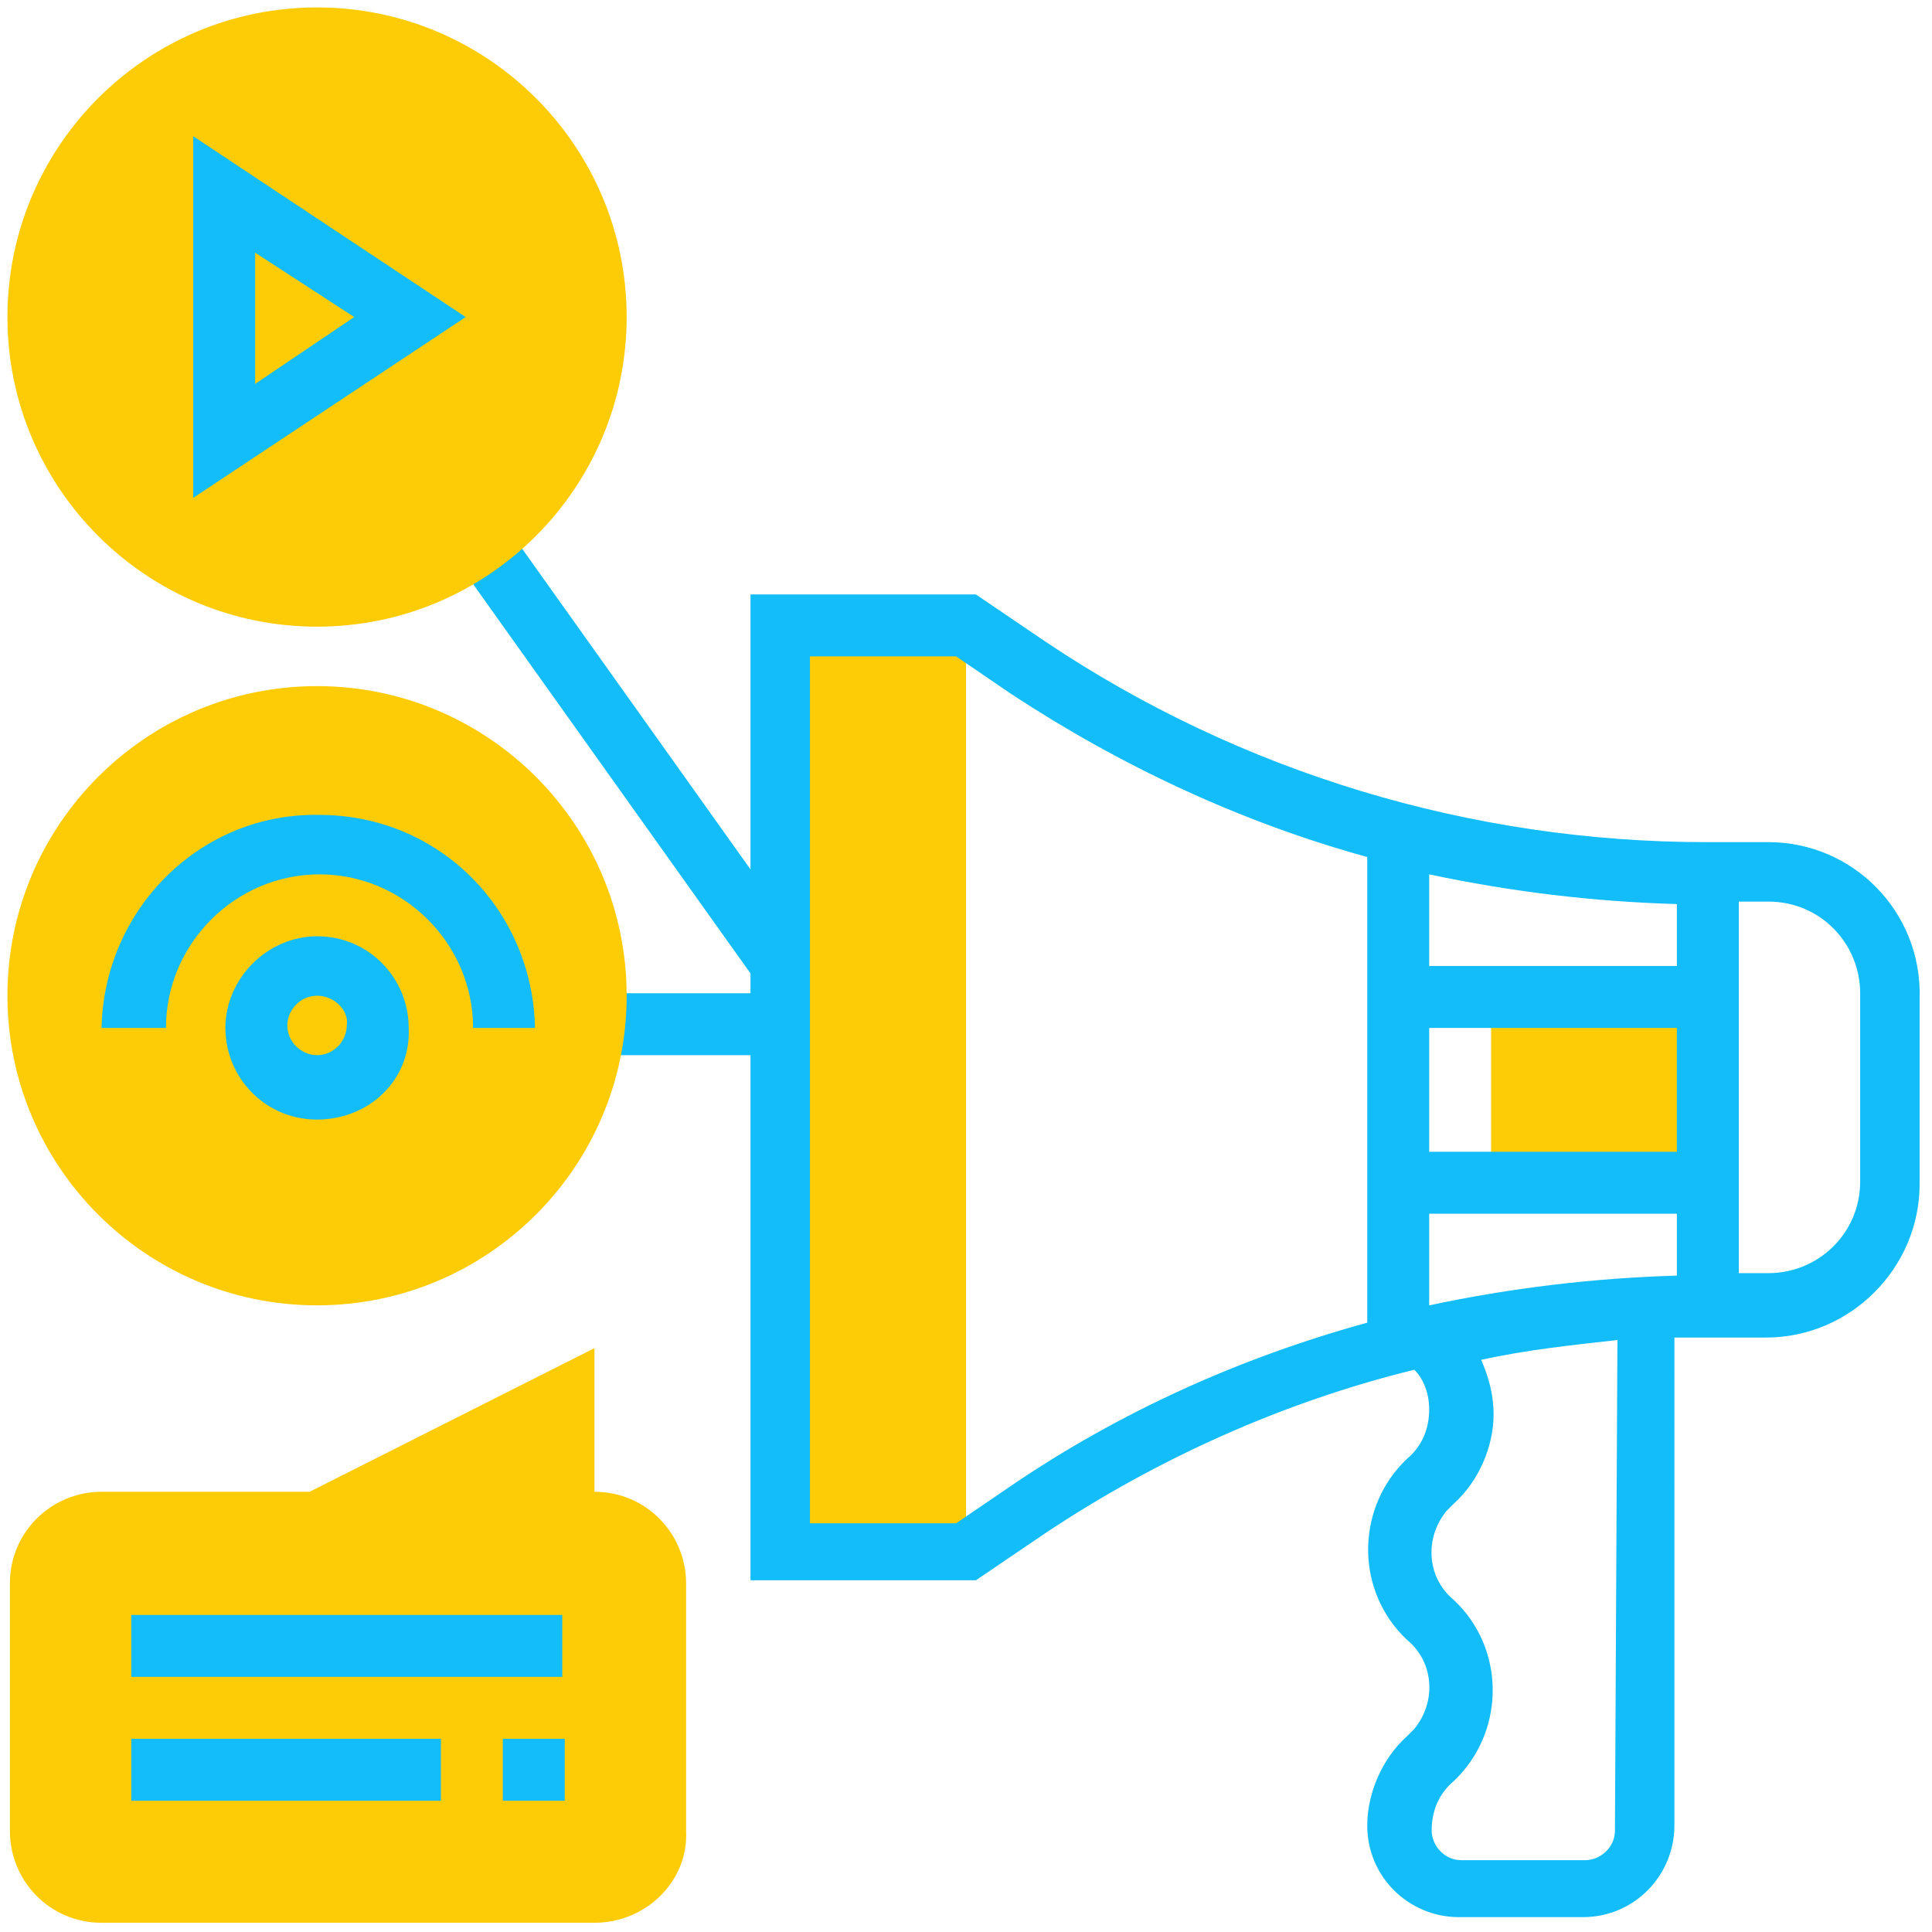 <?xml version="1.0" encoding="utf-8"?>
<!-- Generator: Adobe Illustrator 26.3.1, SVG Export Plug-In . SVG Version: 6.00 Build 0)  -->
<svg version="1.1" id="Layer_1" xmlns="http://www.w3.org/2000/svg" xmlns:xlink="http://www.w3.org/1999/xlink" x="0px" y="0px"
	 viewBox="0 0 78 78" style="enable-background:new 0 0 78 78;" xml:space="preserve">
<style type="text/css">
	.st0{fill:#FDCC06;}
	.st1{fill:#12BDF9;}
	.st2{fill:none;}
</style>
<g transform="translate(0 24.927)">
	<path class="st0" d="M31.5,0.4H39v37.4h-7.5V0.4z"/>
	<path class="st0" d="M60.2,15.3h8.7v7.5h-8.7V15.3z"/>
	<path class="st0" d="M24,52.7H4.1C2,52.7,0.4,51,0.4,49V39c0-2.1,1.7-3.7,3.7-3.7h8.4L24,29.5v5.8c2.1,0,3.7,1.7,3.7,3.7v10
		C27.8,51,26.1,52.7,24,52.7z"/>
</g>
<path class="st1" d="M71.4,34h-2.5c-9.5,0-18.8-2.8-26.7-8.1L39.4,24h-9.1v11.1l-9.9-13.9l-2,1.4l11.9,16.7v0.8H24v2.5h6.3v21.2h9.1
	l2.8-1.9c4.5-3,9.6-5.3,14.9-6.6c0.4,0.4,0.6,1,0.6,1.6c0,0.8-0.3,1.5-0.9,2c-2,1.9-2.1,5.1-0.2,7.1c0.1,0.1,0.1,0.1,0.2,0.2
	c1.1,0.9,1.2,2.5,0.3,3.6c-0.1,0.1-0.2,0.2-0.3,0.3c-1,0.9-1.6,2.3-1.6,3.6c0,2.1,1.7,3.7,3.7,3.7h5c2.1,0,3.7-1.7,3.7-3.7V54
	c0.4,0,0.8,0,1.2,0h2.5c3.4,0,6.2-2.8,6.2-6.2v-7.5C77.6,36.8,74.8,34,71.4,34z M57.7,52.7V49h10v2.5C64.3,51.6,61,52,57.7,52.7
	L57.7,52.7z M67.7,46.5h-10v-5h10V46.5z M67.7,39h-10v-3.7c3.3,0.7,6.6,1.1,10,1.2V39z M40.8,60l-2.2,1.5h-5.9V26.5h5.9l2.2,1.5
	c4.4,2.9,9.3,5.2,14.4,6.6v18.8C50.1,54.8,45.2,57,40.8,60L40.8,60z M65.2,73.9c0,0.7-0.6,1.2-1.2,1.2h-5c-0.7,0-1.2-0.6-1.2-1.2
	c0-0.8,0.3-1.5,0.9-2c2-1.9,2.1-5.1,0.2-7.1c-0.1-0.1-0.1-0.1-0.2-0.2c-1.1-0.9-1.2-2.5-0.3-3.6c0.1-0.1,0.2-0.2,0.3-0.3
	c1-0.9,1.6-2.3,1.6-3.6c0-0.8-0.2-1.5-0.5-2.2c1.8-0.4,3.7-0.6,5.5-0.8L65.2,73.9z M75.1,47.7c0,2.1-1.7,3.7-3.7,3.7h-1.2v-15h1.2
	c2.1,0,3.7,1.7,3.7,3.7L75.1,47.7z"/>
<path class="st0" d="M12.8,25.3c-6.9,0-12.5-5.6-12.5-12.5c0-6.9,5.6-12.5,12.5-12.5c6.9,0,12.5,5.6,12.5,12.5c0,0,0,0,0,0
	C25.3,19.7,19.7,25.3,12.8,25.3z"/>
<path class="st0" d="M12.8,52.7c-6.9,0-12.5-5.6-12.5-12.5c0-6.9,5.6-12.5,12.5-12.5s12.5,5.6,12.5,12.5
	C25.3,47.1,19.7,52.7,12.8,52.7z"/>
<path class="st1" d="M7.8,20.1V5.5l11,7.3L7.8,20.1z M10.3,10.2v5.3l4-2.7L10.3,10.2z"/>
<path class="st1" d="M12.8,45.2c-2.1,0-3.7-1.7-3.7-3.7s1.7-3.7,3.7-3.7c2.1,0,3.7,1.7,3.7,3.7l0,0C16.6,43.6,14.9,45.2,12.8,45.2z
	 M12.8,40.2c-0.7,0-1.2,0.6-1.2,1.2c0,0.7,0.6,1.2,1.2,1.2c0.7,0,1.2-0.6,1.2-1.2C14.1,40.8,13.5,40.2,12.8,40.2z"/>
<path class="st1" d="M21.6,41.5h-2.5c0-3.4-2.8-6.2-6.2-6.2c-3.4,0-6.2,2.8-6.2,6.2H4.1c0.1-4.8,4-8.7,8.8-8.6
	C17.7,32.9,21.5,36.7,21.6,41.5z"/>
<path class="st1" d="M20.3,70.2h2.5v2.5h-2.5V70.2z"/>
<path class="st1" d="M5.3,70.2h12.5v2.5H5.3V70.2z"/>
<path class="st1" d="M5.3,65.2h17.4v2.5H5.3V65.2z"/>
<rect class="st2" width="78" height="78"/>
</svg>
